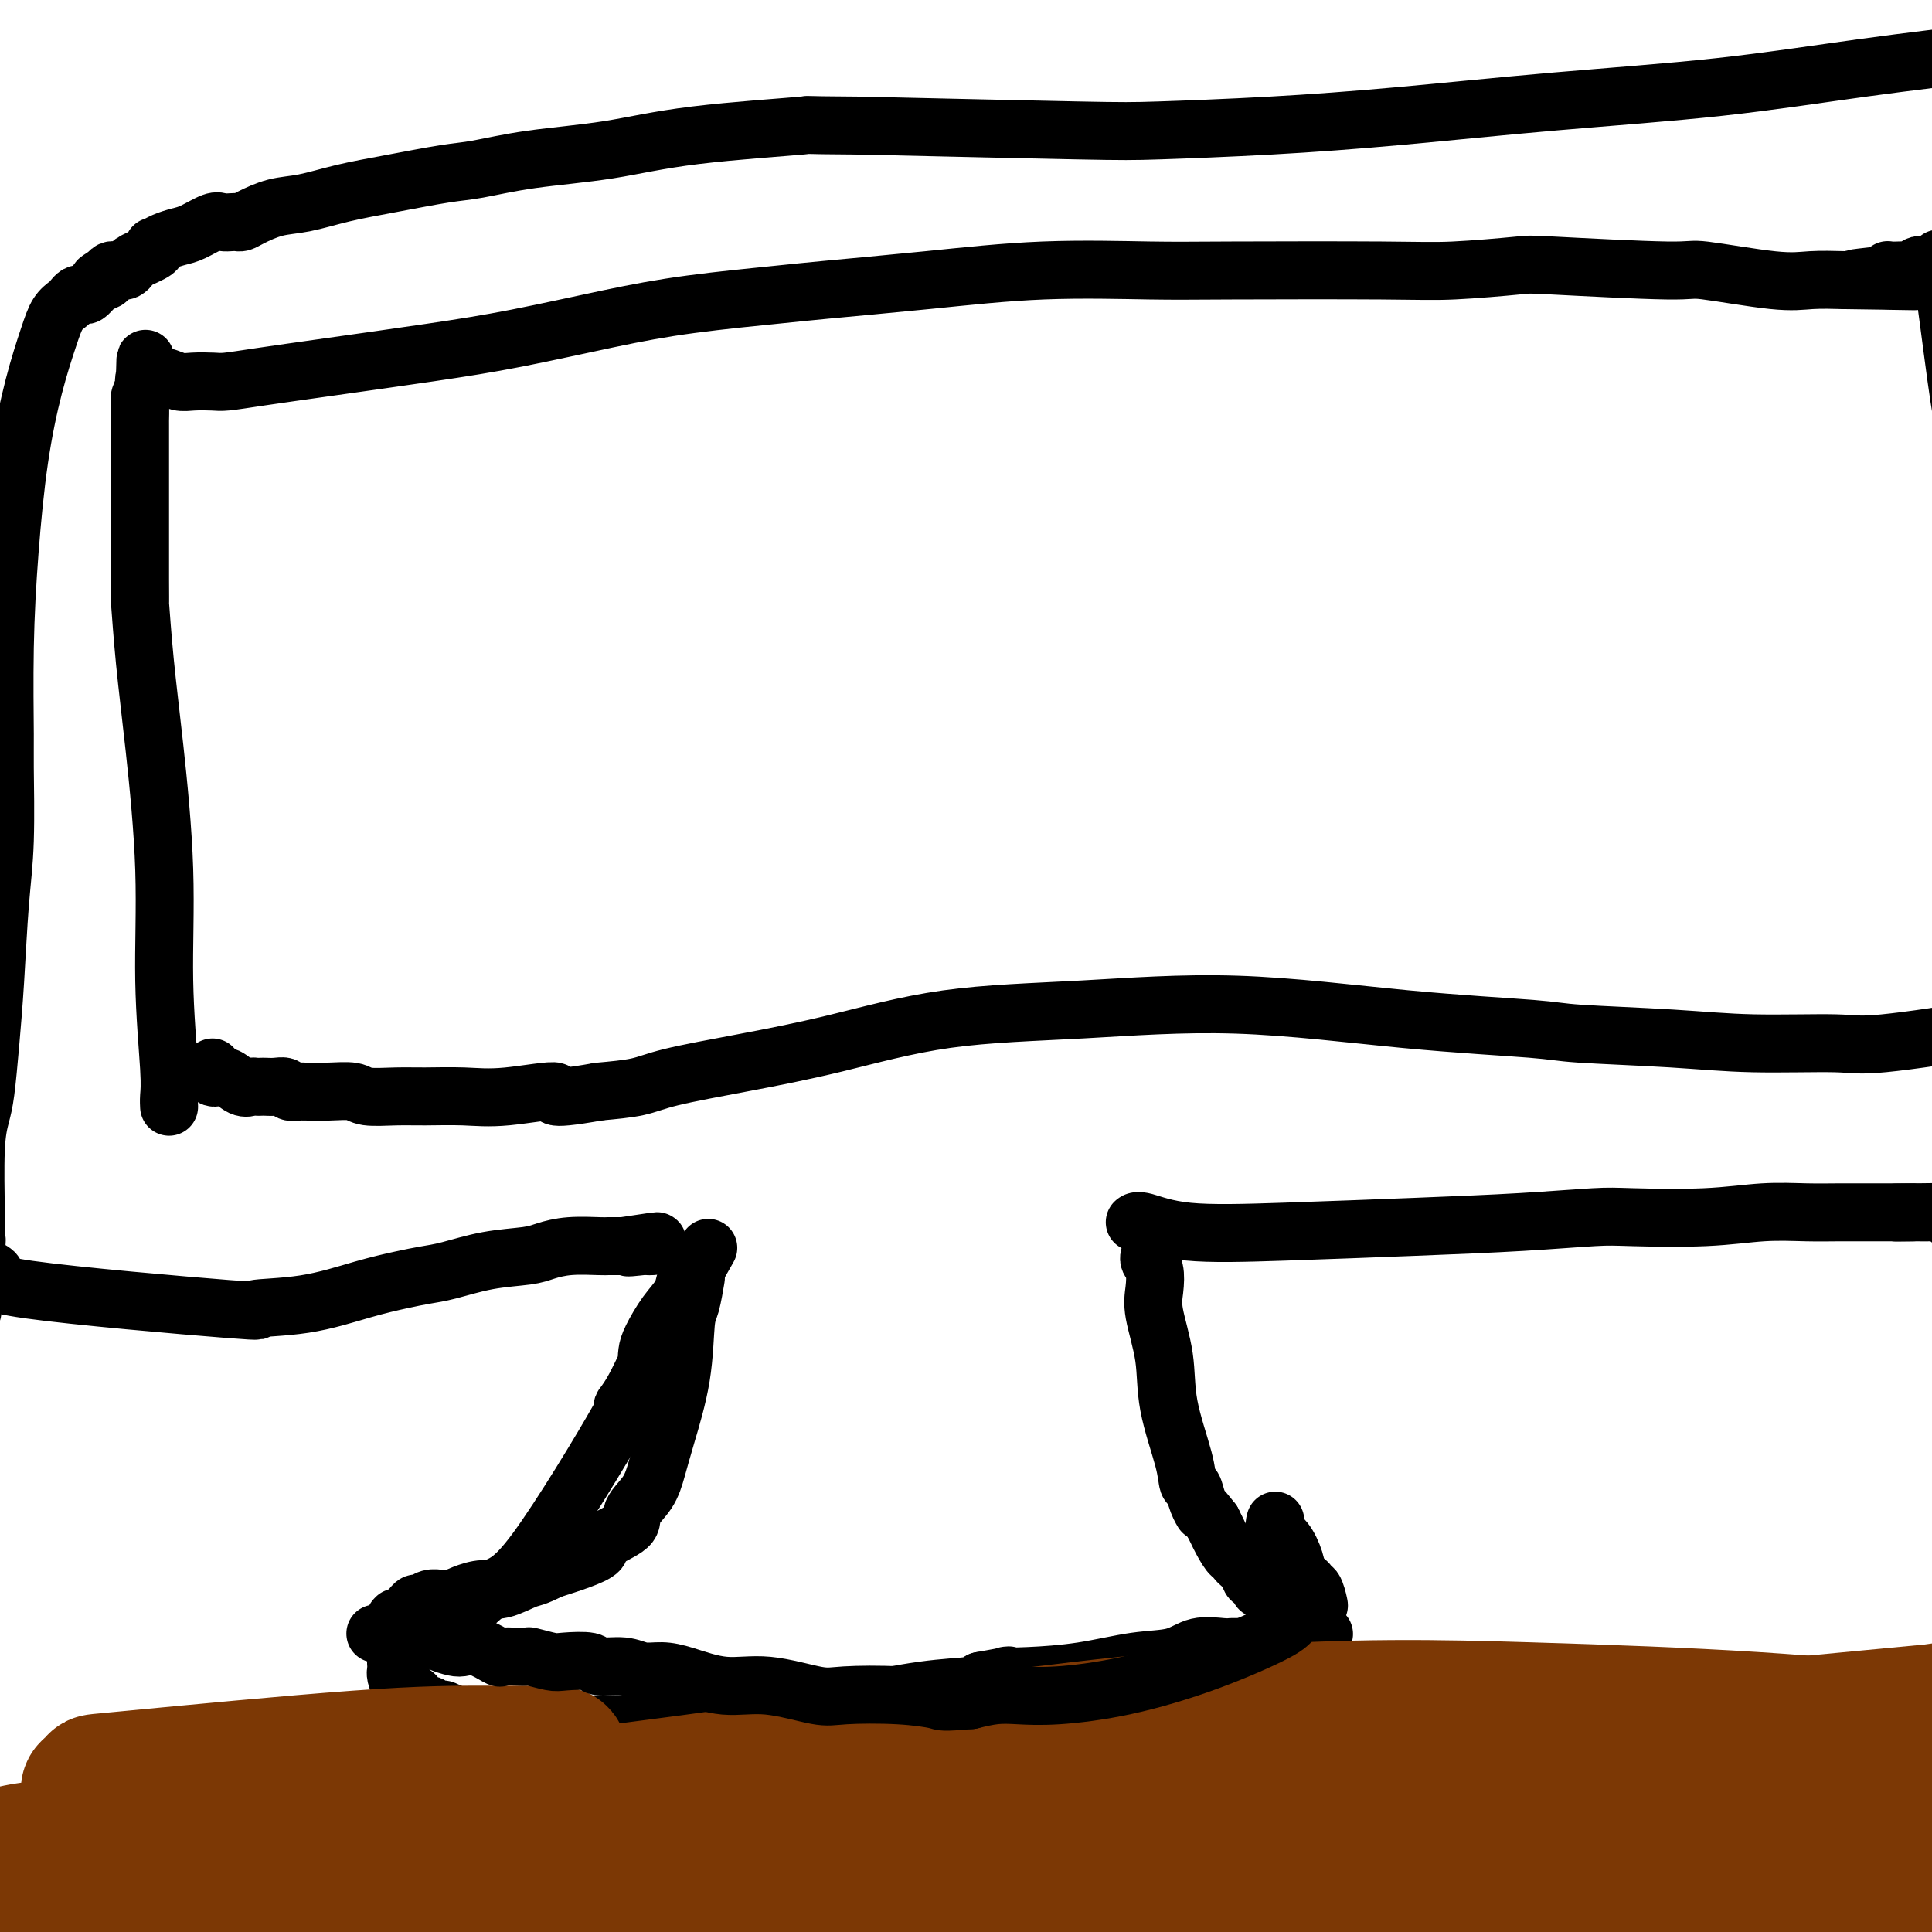 <svg viewBox='0 0 400 400' version='1.1' xmlns='http://www.w3.org/2000/svg' xmlns:xlink='http://www.w3.org/1999/xlink'><g fill='none' stroke='#000000' stroke-width='12' stroke-linecap='round' stroke-linejoin='round'><path d='M144,265c-0.000,0.000 -0.000,0.000 0,0c0.000,-0.000 0.000,-0.000 0,0c-0.000,0.000 -0.000,0.000 0,0c0.000,-0.000 0.000,-0.000 0,0c-0.000,0.000 -0.000,0.000 0,0c0.000,-0.000 0.000,-0.000 0,0c-0.000,0.000 -0.000,0.000 0,0c0.000,-0.000 0.000,-0.000 0,0c-0.000,0.000 -0.000,0.001 0,0c0.000,-0.001 0.001,-0.005 0,0c-0.001,0.005 -0.003,0.018 0,0c0.003,-0.018 0.011,-0.069 0,0c-0.011,0.069 -0.043,0.256 0,0c0.043,-0.256 0.160,-0.955 0,0c-0.160,0.955 -0.595,3.563 -1,5c-0.405,1.437 -0.778,1.703 -1,4c-0.222,2.297 -0.292,6.624 -1,11c-0.708,4.376 -2.055,8.799 -3,12c-0.945,3.201 -1.487,5.179 -2,7c-0.513,1.821 -0.996,3.485 -2,5c-1.004,1.515 -2.528,2.881 -3,4c-0.472,1.119 0.108,1.990 -1,3c-1.108,1.010 -3.905,2.157 -5,3c-1.095,0.843 -0.487,1.381 -1,2c-0.513,0.619 -2.147,1.320 -4,2c-1.853,0.680 -3.927,1.340 -6,2'/><path d='M114,325c-3.354,1.721 -3.740,1.523 -5,2c-1.260,0.477 -3.393,1.631 -5,2c-1.607,0.369 -2.686,-0.045 -4,0c-1.314,0.045 -2.862,0.548 -4,1c-1.138,0.452 -1.866,0.852 -2,1c-0.134,0.148 0.325,0.044 0,0c-0.325,-0.044 -1.435,-0.026 -2,0c-0.565,0.026 -0.585,0.062 -1,0c-0.415,-0.062 -1.226,-0.223 -2,0c-0.774,0.223 -1.512,0.829 -2,1c-0.488,0.171 -0.727,-0.094 -1,0c-0.273,0.094 -0.581,0.547 -1,1c-0.419,0.453 -0.949,0.906 -1,1c-0.051,0.094 0.379,-0.171 0,0c-0.379,0.171 -1.566,0.777 -2,1c-0.434,0.223 -0.116,0.064 0,0c0.116,-0.064 0.031,-0.032 0,0c-0.031,0.032 -0.008,0.064 0,0c0.008,-0.064 0.002,-0.224 0,0c-0.002,0.224 -0.001,0.834 0,1c0.001,0.166 0.000,-0.110 0,0c-0.000,0.110 -0.000,0.608 0,1c0.000,0.392 0.000,0.679 0,1c-0.000,0.321 -0.000,0.678 0,1c0.000,0.322 0.000,0.611 0,1c-0.000,0.389 -0.000,0.878 0,1c0.000,0.122 0.000,-0.125 0,0c-0.000,0.125 -0.000,0.621 0,1c0.000,0.379 0.000,0.640 0,1c-0.000,0.360 -0.000,0.817 0,1c0.000,0.183 0.000,0.091 0,0'/><path d='M82,344c-0.003,1.698 -0.011,1.943 0,2c0.011,0.057 0.039,-0.072 0,0c-0.039,0.072 -0.147,0.347 0,1c0.147,0.653 0.549,1.685 1,2c0.451,0.315 0.952,-0.088 1,0c0.048,0.088 -0.357,0.668 0,1c0.357,0.332 1.476,0.415 2,1c0.524,0.585 0.454,1.673 1,2c0.546,0.327 1.707,-0.106 2,0c0.293,0.106 -0.284,0.750 0,1c0.284,0.250 1.427,0.105 2,0c0.573,-0.105 0.574,-0.172 1,0c0.426,0.172 1.277,0.581 2,1c0.723,0.419 1.318,0.848 2,1c0.682,0.152 1.451,0.027 2,0c0.549,-0.027 0.877,0.045 2,0c1.123,-0.045 3.041,-0.208 4,0c0.959,0.208 0.957,0.788 2,1c1.043,0.212 3.129,0.055 4,0c0.871,-0.055 0.528,-0.009 2,0c1.472,0.009 4.760,-0.018 6,0c1.240,0.018 0.434,0.083 7,0c6.566,-0.083 20.505,-0.312 30,-1c9.495,-0.688 14.545,-1.834 20,-3c5.455,-1.166 11.315,-2.352 16,-3c4.685,-0.648 8.196,-0.756 10,-1c1.804,-0.244 1.902,-0.622 2,-1'/><path d='M203,348c8.394,-1.472 5.378,-1.153 5,-1c-0.378,0.153 1.881,0.138 5,0c3.119,-0.138 7.098,-0.401 11,-1c3.902,-0.599 7.729,-1.534 11,-2c3.271,-0.466 5.987,-0.465 8,-1c2.013,-0.535 3.323,-1.608 5,-2c1.677,-0.392 3.720,-0.105 5,0c1.280,0.105 1.796,0.028 2,0c0.204,-0.028 0.097,-0.008 0,0c-0.097,0.008 -0.184,0.002 0,0c0.184,-0.002 0.640,-0.001 1,0c0.360,0.001 0.626,0.000 1,0c0.374,-0.000 0.856,-0.000 1,0c0.144,0.000 -0.050,0.000 0,0c0.050,-0.000 0.343,-0.000 1,0c0.657,0.000 1.678,0.000 2,0c0.322,-0.000 -0.056,-0.000 0,0c0.056,0.000 0.545,0.000 1,0c0.455,-0.000 0.876,-0.000 1,0c0.124,0.000 -0.050,0.001 0,0c0.050,-0.001 0.324,-0.003 1,0c0.676,0.003 1.753,0.012 2,0c0.247,-0.012 -0.336,-0.044 0,0c0.336,0.044 1.590,0.166 2,0c0.410,-0.166 -0.026,-0.619 0,-1c0.026,-0.381 0.513,-0.691 1,-1'/><path d='M269,339c10.151,-1.392 2.527,-0.372 0,0c-2.527,0.372 0.042,0.097 1,0c0.958,-0.097 0.307,-0.015 0,0c-0.307,0.015 -0.268,-0.039 0,0c0.268,0.039 0.766,0.169 1,0c0.234,-0.169 0.203,-0.636 0,-1c-0.203,-0.364 -0.579,-0.623 -1,-1c-0.421,-0.377 -0.887,-0.871 -1,-1c-0.113,-0.129 0.128,0.106 0,0c-0.128,-0.106 -0.626,-0.554 -1,-1c-0.374,-0.446 -0.625,-0.889 -1,-1c-0.375,-0.111 -0.875,0.111 -1,0c-0.125,-0.111 0.126,-0.554 0,-1c-0.126,-0.446 -0.630,-0.894 -1,-1c-0.370,-0.106 -0.607,0.130 -1,0c-0.393,-0.130 -0.942,-0.626 -1,-1c-0.058,-0.374 0.374,-0.626 0,-1c-0.374,-0.374 -1.553,-0.869 -2,-1c-0.447,-0.131 -0.160,0.103 0,0c0.160,-0.103 0.193,-0.542 0,-1c-0.193,-0.458 -0.611,-0.936 -1,-1c-0.389,-0.064 -0.747,0.287 -1,0c-0.253,-0.287 -0.400,-1.211 -1,-2c-0.600,-0.789 -1.652,-1.443 -2,-2c-0.348,-0.557 0.009,-1.017 0,-1c-0.009,0.017 -0.384,0.510 -1,0c-0.616,-0.510 -1.474,-2.022 -2,-3c-0.526,-0.978 -0.722,-1.422 -1,-2c-0.278,-0.578 -0.639,-1.289 -1,-2'/><path d='M251,315c-3.189,-4.092 -2.162,-2.322 -2,-2c0.162,0.322 -0.542,-0.805 -1,-2c-0.458,-1.195 -0.671,-2.458 -1,-3c-0.329,-0.542 -0.775,-0.364 -1,-1c-0.225,-0.636 -0.228,-2.087 -1,-5c-0.772,-2.913 -2.311,-7.287 -3,-11c-0.689,-3.713 -0.528,-6.763 -1,-10c-0.472,-3.237 -1.576,-6.661 -2,-9c-0.424,-2.339 -0.166,-3.593 0,-5c0.166,-1.407 0.241,-2.965 0,-4c-0.241,-1.035 -0.796,-1.545 -1,-2c-0.204,-0.455 -0.055,-0.853 0,-1c0.055,-0.147 0.016,-0.042 0,0c-0.016,0.042 -0.008,0.021 0,0'/><path d='M235,253c-0.000,0.000 -0.000,0.000 0,0c0.000,-0.000 0.000,-0.000 0,0c-0.000,0.000 -0.001,0.001 0,0c0.001,-0.001 0.002,-0.002 0,0c-0.002,0.002 -0.009,0.008 0,0c0.009,-0.008 0.034,-0.029 0,0c-0.034,0.029 -0.127,0.110 0,0c0.127,-0.110 0.473,-0.410 2,0c1.527,0.410 4.236,1.532 9,2c4.764,0.468 11.584,0.283 20,0c8.416,-0.283 18.427,-0.663 27,-1c8.573,-0.337 15.707,-0.630 22,-1c6.293,-0.370 11.746,-0.817 15,-1c3.254,-0.183 4.311,-0.102 8,0c3.689,0.102 10.010,0.223 15,0c4.990,-0.223 8.649,-0.792 12,-1c3.351,-0.208 6.396,-0.056 9,0c2.604,0.056 4.768,0.015 7,0c2.232,-0.015 4.531,-0.004 6,0c1.469,0.004 2.109,0.001 3,0c0.891,-0.001 2.033,-0.000 3,0c0.967,0.000 1.760,0.000 2,0c0.240,-0.000 -0.074,-0.000 0,0c0.074,0.000 0.537,0.000 1,0'/><path d='M396,251c24.903,-0.309 6.659,-0.083 0,0c-6.659,0.083 -1.734,0.022 0,0c1.734,-0.022 0.278,-0.006 0,0c-0.278,0.006 0.622,0.001 1,0c0.378,-0.001 0.233,0.002 0,0c-0.233,-0.002 -0.554,-0.011 0,0c0.554,0.011 1.982,0.040 3,0c1.018,-0.040 1.624,-0.151 2,0c0.376,0.151 0.520,0.562 1,1c0.480,0.438 1.295,0.902 2,1c0.705,0.098 1.299,-0.170 2,0c0.701,0.170 1.507,0.777 2,1c0.493,0.223 0.672,0.060 1,0c0.328,-0.060 0.806,-0.017 1,0c0.194,0.017 0.103,0.009 0,0c-0.103,-0.009 -0.217,-0.018 0,0c0.217,0.018 0.766,0.065 1,0c0.234,-0.065 0.154,-0.240 0,-1c-0.154,-0.760 -0.381,-2.103 0,-5c0.381,-2.897 1.370,-7.348 2,-13c0.630,-5.652 0.901,-12.506 1,-20c0.099,-7.494 0.027,-15.627 0,-20c-0.027,-4.373 -0.007,-4.985 0,-9c0.007,-4.015 0.002,-11.433 0,-17c-0.002,-5.567 -0.001,-9.284 0,-13'/><path d='M415,156c0.453,-16.029 0.084,-10.101 0,-11c-0.084,-0.899 0.117,-8.624 0,-15c-0.117,-6.376 -0.553,-11.402 -1,-16c-0.447,-4.598 -0.906,-8.767 -1,-14c-0.094,-5.233 0.177,-11.529 0,-15c-0.177,-3.471 -0.803,-4.117 -1,-7c-0.197,-2.883 0.035,-8.003 0,-13c-0.035,-4.997 -0.337,-9.873 0,-14c0.337,-4.127 1.312,-7.507 2,-11c0.688,-3.493 1.088,-7.101 2,-10c0.912,-2.899 2.335,-5.091 3,-7c0.665,-1.909 0.570,-3.534 1,-5c0.430,-1.466 1.383,-2.771 2,-4c0.617,-1.229 0.898,-2.382 1,-3c0.102,-0.618 0.024,-0.701 0,-1c-0.024,-0.299 0.007,-0.813 0,-1c-0.007,-0.187 -0.053,-0.047 0,0c0.053,0.047 0.206,0.000 0,0c-0.206,-0.000 -0.770,0.046 -1,0c-0.230,-0.046 -0.125,-0.186 -1,0c-0.875,0.186 -2.730,0.696 -4,1c-1.270,0.304 -1.954,0.403 -7,1c-5.046,0.597 -14.454,1.694 -24,3c-9.546,1.306 -19.231,2.823 -30,4c-10.769,1.177 -22.624,2.015 -34,3c-11.376,0.985 -22.275,2.118 -32,3c-9.725,0.882 -18.277,1.515 -27,2c-8.723,0.485 -17.618,0.823 -23,1c-5.382,0.177 -7.252,0.193 -17,0c-9.748,-0.193 -27.374,-0.597 -45,-1'/><path d='M178,26c-14.767,-0.079 -9.184,-0.277 -12,0c-2.816,0.277 -14.033,1.029 -22,2c-7.967,0.971 -12.686,2.161 -18,3c-5.314,0.839 -11.223,1.327 -16,2c-4.777,0.673 -8.422,1.532 -11,2c-2.578,0.468 -4.088,0.544 -7,1c-2.912,0.456 -7.224,1.292 -11,2c-3.776,0.708 -7.015,1.290 -10,2c-2.985,0.710 -5.717,1.549 -8,2c-2.283,0.451 -4.116,0.513 -6,1c-1.884,0.487 -3.818,1.399 -5,2c-1.182,0.601 -1.613,0.891 -2,1c-0.387,0.109 -0.729,0.036 -1,0c-0.271,-0.036 -0.470,-0.035 -1,0c-0.530,0.035 -1.391,0.103 -2,0c-0.609,-0.103 -0.965,-0.378 -2,0c-1.035,0.378 -2.748,1.407 -4,2c-1.252,0.593 -2.045,0.749 -3,1c-0.955,0.251 -2.074,0.596 -3,1c-0.926,0.404 -1.659,0.868 -2,1c-0.341,0.132 -0.291,-0.066 0,0c0.291,0.066 0.821,0.396 0,1c-0.821,0.604 -2.993,1.483 -4,2c-1.007,0.517 -0.847,0.674 -1,1c-0.153,0.326 -0.618,0.822 -1,1c-0.382,0.178 -0.680,0.037 -1,0c-0.320,-0.037 -0.663,0.028 -1,0c-0.337,-0.028 -0.668,-0.151 -1,0c-0.332,0.151 -0.666,0.575 -1,1'/><path d='M22,57c-3.609,1.885 -0.630,1.097 0,1c0.630,-0.097 -1.088,0.496 -2,1c-0.912,0.504 -1.018,0.919 -1,1c0.018,0.081 0.159,-0.171 0,0c-0.159,0.171 -0.619,0.766 -1,1c-0.381,0.234 -0.683,0.105 -1,0c-0.317,-0.105 -0.651,-0.188 -1,0c-0.349,0.188 -0.715,0.648 -1,1c-0.285,0.352 -0.488,0.598 -1,1c-0.512,0.402 -1.331,0.962 -2,2c-0.669,1.038 -1.188,2.556 -2,5c-0.812,2.444 -1.916,5.814 -3,10c-1.084,4.186 -2.147,9.187 -3,15c-0.853,5.813 -1.496,12.438 -2,19c-0.504,6.562 -0.870,13.061 -1,20c-0.130,6.939 -0.024,14.318 0,18c0.024,3.682 -0.035,3.667 0,7c0.035,3.333 0.164,10.016 0,15c-0.164,4.984 -0.621,8.271 -1,13c-0.379,4.729 -0.680,10.900 -1,16c-0.320,5.100 -0.660,9.130 -1,13c-0.340,3.870 -0.680,7.581 -1,10c-0.320,2.419 -0.622,3.547 -1,5c-0.378,1.453 -0.833,3.232 -1,7c-0.167,3.768 -0.045,9.525 0,12c0.045,2.475 0.012,1.666 0,2c-0.012,0.334 -0.003,1.810 0,3c0.003,1.190 0.002,2.095 0,3'/><path d='M-5,258c-1.392,25.669 -0.373,8.342 0,2c0.373,-6.342 0.100,-1.700 0,0c-0.100,1.700 -0.027,0.459 0,0c0.027,-0.459 0.007,-0.135 0,0c-0.007,0.135 -0.001,0.080 0,0c0.001,-0.080 -0.003,-0.186 0,0c0.003,0.186 0.014,0.664 0,1c-0.014,0.336 -0.055,0.532 1,1c1.055,0.468 3.204,1.210 3,2c-0.204,0.790 -2.760,1.628 7,3c9.760,1.372 31.835,3.279 41,4c9.165,0.721 5.420,0.257 6,0c0.580,-0.257 5.485,-0.305 10,-1c4.515,-0.695 8.641,-2.035 12,-3c3.359,-0.965 5.953,-1.554 8,-2c2.047,-0.446 3.547,-0.749 5,-1c1.453,-0.251 2.858,-0.449 5,-1c2.142,-0.551 5.022,-1.454 8,-2c2.978,-0.546 6.053,-0.735 8,-1c1.947,-0.265 2.765,-0.607 4,-1c1.235,-0.393 2.888,-0.837 5,-1c2.112,-0.163 4.684,-0.044 6,0c1.316,0.044 1.376,0.013 2,0c0.624,-0.013 1.812,-0.006 3,0'/><path d='M129,258c13.029,-2.011 4.601,-0.539 2,0c-2.601,0.539 0.623,0.144 2,0c1.377,-0.144 0.905,-0.039 1,0c0.095,0.039 0.758,0.010 1,0c0.242,-0.010 0.065,-0.003 0,0c-0.065,0.003 -0.017,0.001 0,0c0.017,-0.001 0.005,-0.000 0,0c-0.005,0.000 -0.001,0.000 0,0c0.001,-0.000 0.001,-0.000 0,0'/><path d='M35,229c0.000,0.001 0.000,0.002 0,0c-0.000,-0.002 -0.000,-0.006 0,0c0.000,0.006 0.001,0.021 0,0c-0.001,-0.021 -0.005,-0.076 0,0c0.005,0.076 0.017,0.285 0,0c-0.017,-0.285 -0.063,-1.065 0,-2c0.063,-0.935 0.235,-2.024 0,-6c-0.235,-3.976 -0.876,-10.837 -1,-18c-0.124,-7.163 0.268,-14.627 0,-23c-0.268,-8.373 -1.196,-17.655 -2,-25c-0.804,-7.345 -1.483,-12.751 -2,-18c-0.517,-5.249 -0.870,-10.339 -1,-12c-0.130,-1.661 -0.035,0.108 0,0c0.035,-0.108 0.009,-2.093 0,-5c-0.009,-2.907 -0.002,-6.737 0,-10c0.002,-3.263 0.001,-5.957 0,-8c-0.001,-2.043 0.000,-3.433 0,-5c-0.000,-1.567 -0.001,-3.311 0,-5c0.001,-1.689 0.004,-3.322 0,-4c-0.004,-0.678 -0.015,-0.402 0,-1c0.015,-0.598 0.057,-2.072 0,-3c-0.057,-0.928 -0.211,-1.310 0,-2c0.211,-0.690 0.789,-1.687 1,-2c0.211,-0.313 0.057,0.060 0,0c-0.057,-0.060 -0.015,-0.552 0,-1c0.015,-0.448 0.004,-0.851 0,-1c-0.004,-0.149 -0.001,-0.042 0,0c0.001,0.042 0.001,0.021 0,0'/><path d='M30,78c0.181,-7.270 0.135,-1.944 0,0c-0.135,1.944 -0.358,0.507 0,0c0.358,-0.507 1.296,-0.083 2,0c0.704,0.083 1.172,-0.173 2,0c0.828,0.173 2.014,0.776 3,1c0.986,0.224 1.770,0.069 3,0c1.230,-0.069 2.905,-0.052 4,0c1.095,0.052 1.609,0.139 3,0c1.391,-0.139 3.660,-0.505 7,-1c3.340,-0.495 7.750,-1.119 14,-2c6.250,-0.881 14.338,-2.019 21,-3c6.662,-0.981 11.897,-1.806 18,-3c6.103,-1.194 13.075,-2.756 19,-4c5.925,-1.244 10.802,-2.169 17,-3c6.198,-0.831 13.715,-1.568 18,-2c4.285,-0.432 5.337,-0.561 10,-1c4.663,-0.439 12.937,-1.190 21,-2c8.063,-0.810 15.915,-1.680 24,-2c8.085,-0.320 16.402,-0.089 22,0c5.598,0.089 8.478,0.037 17,0c8.522,-0.037 22.687,-0.058 31,0c8.313,0.058 10.772,0.196 15,0c4.228,-0.196 10.223,-0.724 13,-1c2.777,-0.276 2.337,-0.298 8,0c5.663,0.298 17.429,0.917 23,1c5.571,0.083 4.947,-0.369 8,0c3.053,0.369 9.784,1.561 14,2c4.216,0.439 5.919,0.125 8,0c2.081,-0.125 4.541,-0.063 7,0'/><path d='M382,58c26.439,0.354 9.535,0.238 4,0c-5.535,-0.238 0.299,-0.600 3,-1c2.701,-0.400 2.268,-0.838 2,-1c-0.268,-0.162 -0.370,-0.047 0,0c0.370,0.047 1.211,0.027 2,0c0.789,-0.027 1.525,-0.060 2,0c0.475,0.060 0.687,0.212 1,0c0.313,-0.212 0.725,-0.789 1,-1c0.275,-0.211 0.412,-0.058 1,0c0.588,0.058 1.625,0.020 2,0c0.375,-0.020 0.088,-0.021 0,0c-0.088,0.021 0.025,0.065 0,0c-0.025,-0.065 -0.187,-0.239 0,0c0.187,0.239 0.722,0.890 1,0c0.278,-0.890 0.297,-3.323 1,1c0.703,4.323 2.089,15.401 3,22c0.911,6.599 1.347,8.720 2,12c0.653,3.280 1.523,7.720 2,12c0.477,4.280 0.563,8.401 1,13c0.437,4.599 1.227,9.676 2,14c0.773,4.324 1.530,7.893 2,12c0.470,4.107 0.652,8.750 1,11c0.348,2.250 0.863,2.106 1,4c0.137,1.894 -0.104,5.827 0,8c0.104,2.173 0.552,2.587 1,3'/><path d='M417,167c2.630,17.913 0.705,6.696 0,4c-0.705,-2.696 -0.189,3.131 0,7c0.189,3.869 0.050,5.781 0,7c-0.050,1.219 -0.013,1.745 0,4c0.013,2.255 0.001,6.238 0,8c-0.001,1.762 0.010,1.302 0,2c-0.010,0.698 -0.040,2.554 0,4c0.040,1.446 0.150,2.481 0,3c-0.150,0.519 -0.558,0.522 -1,1c-0.442,0.478 -0.916,1.432 -1,2c-0.084,0.568 0.221,0.751 0,1c-0.221,0.249 -0.969,0.565 -1,1c-0.031,0.435 0.654,0.989 -4,2c-4.654,1.011 -14.647,2.478 -20,3c-5.353,0.522 -6.065,0.099 -10,0c-3.935,-0.099 -11.092,0.127 -17,0c-5.908,-0.127 -10.566,-0.606 -17,-1c-6.434,-0.394 -14.643,-0.701 -19,-1c-4.357,-0.299 -4.864,-0.588 -10,-1c-5.136,-0.412 -14.903,-0.946 -26,-2c-11.097,-1.054 -23.524,-2.627 -35,-3c-11.476,-0.373 -22.001,0.456 -32,1c-9.999,0.544 -19.473,0.804 -28,2c-8.527,1.196 -16.108,3.329 -23,5c-6.892,1.671 -13.095,2.881 -19,4c-5.905,1.119 -11.513,2.147 -15,3c-3.487,0.853 -4.853,1.529 -7,2c-2.147,0.471 -5.073,0.735 -8,1'/><path d='M124,226c-12.687,2.260 -8.404,0.409 -9,0c-0.596,-0.409 -6.072,0.623 -10,1c-3.928,0.377 -6.310,0.097 -9,0c-2.690,-0.097 -5.688,-0.012 -8,0c-2.312,0.012 -3.936,-0.049 -6,0c-2.064,0.049 -4.567,0.209 -6,0c-1.433,-0.209 -1.798,-0.788 -3,-1c-1.202,-0.212 -3.243,-0.056 -5,0c-1.757,0.056 -3.229,0.011 -4,0c-0.771,-0.011 -0.839,0.011 -1,0c-0.161,-0.011 -0.414,-0.056 -1,0c-0.586,0.056 -1.505,0.211 -2,0c-0.495,-0.211 -0.567,-0.788 -1,-1c-0.433,-0.212 -1.229,-0.057 -2,0c-0.771,0.057 -1.518,0.017 -2,0c-0.482,-0.017 -0.699,-0.012 -1,0c-0.301,0.012 -0.686,0.031 -1,0c-0.314,-0.031 -0.557,-0.113 -1,0c-0.443,0.113 -1.085,0.420 -2,0c-0.915,-0.420 -2.101,-1.566 -3,-2c-0.899,-0.434 -1.509,-0.155 -2,0c-0.491,0.155 -0.864,0.185 -1,0c-0.136,-0.185 -0.037,-0.585 0,-1c0.037,-0.415 0.010,-0.843 0,-1c-0.010,-0.157 -0.003,-0.042 0,0c0.003,0.042 0.001,0.012 0,0c-0.001,-0.012 -0.000,-0.006 0,0'/></g>
<g fill='none' stroke='#7C3805' stroke-width='28' stroke-linecap='round' stroke-linejoin='round'><path d='M263,384c0.003,-0.001 0.007,-0.001 0,0c-0.007,0.001 -0.024,0.004 0,0c0.024,-0.004 0.088,-0.016 0,0c-0.088,0.016 -0.327,0.059 0,0c0.327,-0.059 1.219,-0.219 -2,0c-3.219,0.219 -10.549,0.819 -15,1c-4.451,0.181 -6.021,-0.057 -20,2c-13.979,2.057 -40.366,6.408 -63,10c-22.634,3.592 -41.514,6.426 -57,8c-15.486,1.574 -27.576,1.888 -37,2c-9.424,0.112 -16.181,0.023 -20,0c-3.819,-0.023 -4.700,0.022 -5,0c-0.300,-0.022 -0.019,-0.110 0,0c0.019,0.110 -0.225,0.417 0,0c0.225,-0.417 0.919,-1.558 1,-2c0.081,-0.442 -0.450,-0.185 6,-1c6.450,-0.815 19.881,-2.701 43,-6c23.119,-3.299 55.926,-8.012 82,-11c26.074,-2.988 45.414,-4.251 63,-5c17.586,-0.749 33.416,-0.985 47,-1c13.584,-0.015 24.922,0.193 35,1c10.078,0.807 18.897,2.215 24,3c5.103,0.785 6.490,0.946 7,1c0.510,0.054 0.142,0.001 0,0c-0.142,-0.001 -0.056,0.049 0,0c0.056,-0.049 0.084,-0.198 -2,0c-2.084,0.198 -6.280,0.744 -18,2c-11.720,1.256 -30.963,3.223 -57,6c-26.037,2.777 -58.868,6.365 -84,10c-25.132,3.635 -42.566,7.318 -60,11'/><path d='M131,415c-16.106,2.487 -26.370,3.203 -37,4c-10.630,0.797 -21.625,1.673 -30,2c-8.375,0.327 -14.130,0.104 -17,0c-2.870,-0.104 -2.853,-0.090 -3,0c-0.147,0.090 -0.456,0.256 0,0c0.456,-0.256 1.679,-0.933 2,-1c0.321,-0.067 -0.259,0.475 6,-1c6.259,-1.475 19.356,-4.968 45,-11c25.644,-6.032 63.835,-14.603 94,-21c30.165,-6.397 52.306,-10.622 75,-13c22.694,-2.378 45.943,-2.910 59,-3c13.057,-0.090 15.922,0.263 25,1c9.078,0.737 24.368,1.858 34,3c9.632,1.142 13.604,2.304 16,3c2.396,0.696 3.215,0.925 0,1c-3.215,0.075 -10.464,-0.004 -15,0c-4.536,0.004 -6.360,0.089 -19,0c-12.640,-0.089 -36.095,-0.353 -60,0c-23.905,0.353 -48.261,1.324 -69,2c-20.739,0.676 -37.862,1.057 -54,2c-16.138,0.943 -31.291,2.449 -44,3c-12.709,0.551 -22.975,0.148 -31,0c-8.025,-0.148 -13.811,-0.040 -17,0c-3.189,0.040 -3.782,0.011 -4,0c-0.218,-0.011 -0.061,-0.003 0,0c0.061,0.003 0.027,0.001 0,0c-0.027,-0.001 -0.046,-0.000 0,0c0.046,0.000 0.156,0.000 8,-1c7.844,-1.000 23.422,-3.000 39,-5'/><path d='M134,380c19.083,-2.662 43.290,-6.319 67,-9c23.710,-2.681 46.925,-4.388 69,-5c22.075,-0.612 43.012,-0.128 53,0c9.988,0.128 9.026,-0.099 21,0c11.974,0.099 36.882,0.524 48,1c11.118,0.476 8.445,1.003 10,1c1.555,-0.003 7.337,-0.537 10,-1c2.663,-0.463 2.206,-0.855 2,-1c-0.206,-0.145 -0.162,-0.044 0,0c0.162,0.044 0.440,0.030 0,0c-0.440,-0.030 -1.599,-0.078 -2,0c-0.401,0.078 -0.046,0.281 -2,0c-1.954,-0.281 -6.218,-1.045 -15,-1c-8.782,0.045 -22.083,0.898 -29,1c-6.917,0.102 -7.452,-0.547 -41,3c-33.548,3.547 -100.109,11.290 -127,14c-26.891,2.710 -14.111,0.386 -16,0c-1.889,-0.386 -18.448,1.164 -31,2c-12.552,0.836 -21.098,0.956 -26,1c-4.902,0.044 -6.161,0.012 -11,0c-4.839,-0.012 -13.258,-0.003 -19,0c-5.742,0.003 -8.807,0.001 -11,0c-2.193,-0.001 -3.513,0.000 -4,0c-0.487,-0.000 -0.139,-0.002 0,0c0.139,0.002 0.070,0.009 0,0c-0.070,-0.009 -0.143,-0.033 0,0c0.143,0.033 0.500,0.124 2,0c1.500,-0.124 4.143,-0.464 13,-1c8.857,-0.536 23.929,-1.268 39,-2'/><path d='M134,383c17.556,-1.462 34.445,-3.619 51,-5c16.555,-1.381 32.777,-1.988 48,-3c15.223,-1.012 29.447,-2.430 43,-4c13.553,-1.570 26.435,-3.291 39,-5c12.565,-1.709 24.813,-3.404 37,-5c12.187,-1.596 24.312,-3.093 31,-4c6.688,-0.907 7.940,-1.224 13,-2c5.060,-0.776 13.929,-2.011 21,-3c7.071,-0.989 12.344,-1.730 16,-2c3.656,-0.270 5.694,-0.067 7,0c1.306,0.067 1.881,-0.002 2,0c0.119,0.002 -0.216,0.076 0,0c0.216,-0.076 0.984,-0.301 -2,0c-2.984,0.301 -9.720,1.129 -7,1c2.720,-0.129 14.897,-1.214 -8,1c-22.897,2.214 -80.869,7.727 -106,10c-25.131,2.273 -17.422,1.306 -17,1c0.422,-0.306 -6.443,0.047 -15,1c-8.557,0.953 -18.806,2.505 -30,4c-11.194,1.495 -23.334,2.934 -30,4c-6.666,1.066 -7.858,1.758 -14,3c-6.142,1.242 -17.233,3.033 -26,5c-8.767,1.967 -15.211,4.109 -22,6c-6.789,1.891 -13.923,3.530 -20,5c-6.077,1.470 -11.095,2.772 -15,4c-3.905,1.228 -6.696,2.381 -9,3c-2.304,0.619 -4.120,0.705 -5,1c-0.880,0.295 -0.823,0.799 -1,1c-0.177,0.201 -0.589,0.101 -1,0'/><path d='M114,400c-17.433,4.368 -4.516,1.287 0,0c4.516,-1.287 0.630,-0.779 0,-1c-0.630,-0.221 1.994,-1.169 10,-3c8.006,-1.831 21.393,-4.545 36,-7c14.607,-2.455 30.433,-4.652 44,-6c13.567,-1.348 24.875,-1.847 39,-2c14.125,-0.153 31.067,0.039 40,0c8.933,-0.039 9.859,-0.308 17,0c7.141,0.308 20.498,1.192 31,2c10.502,0.808 18.148,1.538 25,2c6.852,0.462 12.910,0.656 17,1c4.090,0.344 6.212,0.838 7,1c0.788,0.162 0.243,-0.010 0,0c-0.243,0.010 -0.185,0.200 0,0c0.185,-0.200 0.498,-0.790 0,-1c-0.498,-0.210 -1.807,-0.040 -11,0c-9.193,0.040 -26.268,-0.049 -49,0c-22.732,0.049 -51.119,0.237 -79,1c-27.881,0.763 -55.256,2.099 -77,4c-21.744,1.901 -37.857,4.365 -52,6c-14.143,1.635 -26.316,2.440 -38,3c-11.684,0.560 -22.877,0.874 -27,1c-4.123,0.126 -1.174,0.066 0,0c1.174,-0.066 0.575,-0.136 0,0c-0.575,0.136 -1.127,0.478 2,0c3.127,-0.478 9.931,-1.778 28,-4c18.069,-2.222 47.403,-5.368 80,-9c32.597,-3.632 68.456,-7.752 95,-10c26.544,-2.248 43.772,-2.624 61,-3'/><path d='M313,375c18.893,-0.868 35.627,-1.538 45,-2c9.373,-0.462 11.387,-0.716 17,-1c5.613,-0.284 14.826,-0.599 19,-1c4.174,-0.401 3.309,-0.887 3,-1c-0.309,-0.113 -0.062,0.148 0,0c0.062,-0.148 -0.060,-0.703 -2,-1c-1.940,-0.297 -5.696,-0.335 -17,-1c-11.304,-0.665 -30.156,-1.958 -53,-2c-22.844,-0.042 -49.682,1.165 -75,3c-25.318,1.835 -49.118,4.297 -69,6c-19.882,1.703 -35.847,2.646 -45,3c-9.153,0.354 -11.493,0.117 -18,0c-6.507,-0.117 -17.180,-0.115 -22,0c-4.820,0.115 -3.787,0.342 -4,0c-0.213,-0.342 -1.671,-1.252 8,-3c9.671,-1.748 30.472,-4.334 43,-6c12.528,-1.666 16.784,-2.413 35,-5c18.216,-2.587 50.394,-7.016 76,-9c25.606,-1.984 44.641,-1.524 62,-1c17.359,0.524 33.044,1.111 47,2c13.956,0.889 26.184,2.081 37,3c10.816,0.919 20.219,1.567 27,2c6.781,0.433 10.941,0.652 13,1c2.059,0.348 2.016,0.825 2,1c-0.016,0.175 -0.004,0.047 0,0c0.004,-0.047 0.001,-0.013 0,0c-0.001,0.013 -0.000,0.004 0,0c0.000,-0.004 0.000,-0.002 0,0'/><path d='M442,363c19.071,1.388 3.749,0.357 -2,0c-5.749,-0.357 -1.925,-0.041 -3,0c-1.075,0.041 -7.048,-0.194 -10,0c-2.952,0.194 -2.881,0.819 -6,1c-3.119,0.181 -9.428,-0.080 -16,0c-6.572,0.080 -13.408,0.501 -20,0c-6.592,-0.501 -12.939,-1.923 -20,-3c-7.061,-1.077 -14.837,-1.810 -22,-2c-7.163,-0.190 -13.713,0.163 -21,0c-7.287,-0.163 -15.312,-0.841 -22,-1c-6.688,-0.159 -12.041,0.200 -19,1c-6.959,0.800 -15.526,2.040 -18,2c-2.474,-0.040 1.145,-1.359 -9,1c-10.145,2.359 -34.054,8.397 -43,11c-8.946,2.603 -2.930,1.771 -3,2c-0.070,0.229 -6.225,1.521 -10,3c-3.775,1.479 -5.168,3.147 -9,5c-3.832,1.853 -10.103,3.892 -13,5c-2.897,1.108 -2.422,1.285 -7,3c-4.578,1.715 -14.211,4.967 -22,8c-7.789,3.033 -13.735,5.846 -21,8c-7.265,2.154 -15.849,3.650 -24,5c-8.151,1.350 -15.868,2.555 -24,3c-8.132,0.445 -16.679,0.130 -24,0c-7.321,-0.130 -13.416,-0.076 -17,0c-3.584,0.076 -4.657,0.174 -7,0c-2.343,-0.174 -5.955,-0.621 -9,-1c-3.045,-0.379 -5.522,-0.689 -8,-1'/><path d='M13,413c-10.932,-0.495 -5.761,-0.734 -4,-1c1.761,-0.266 0.113,-0.561 0,-1c-0.113,-0.439 1.309,-1.023 2,-1c0.691,0.023 0.651,0.653 3,0c2.349,-0.653 7.089,-2.588 13,-4c5.911,-1.412 12.994,-2.303 20,-4c7.006,-1.697 13.934,-4.202 20,-6c6.066,-1.798 11.269,-2.889 15,-4c3.731,-1.111 5.988,-2.242 7,-3c1.012,-0.758 0.777,-1.145 3,-1c2.223,0.145 6.903,0.820 0,-1c-6.903,-1.820 -25.388,-6.137 -38,-9c-12.612,-2.863 -19.350,-4.274 -23,-5c-3.650,-0.726 -4.213,-0.769 -6,-1c-1.787,-0.231 -4.799,-0.650 -6,-1c-1.201,-0.350 -0.591,-0.630 0,-1c0.591,-0.370 1.164,-0.831 1,-1c-0.164,-0.169 -1.064,-0.045 9,-1c10.064,-0.955 31.092,-2.987 45,-4c13.908,-1.013 20.696,-1.006 26,-1c5.304,0.006 9.123,0.012 11,0c1.877,-0.012 1.813,-0.042 3,0c1.187,0.042 3.625,0.155 0,1c-3.625,0.845 -13.312,2.423 -23,4'/><path d='M91,368c-5.780,0.773 -8.730,0.207 -16,1c-7.270,0.793 -18.861,2.946 -27,4c-8.139,1.054 -12.825,1.011 -16,1c-3.175,-0.011 -4.839,0.012 -6,0c-1.161,-0.012 -1.818,-0.060 -2,0c-0.182,0.060 0.113,0.226 0,0c-0.113,-0.226 -0.634,-0.845 0,-1c0.634,-0.155 2.423,0.155 8,0c5.577,-0.155 14.941,-0.774 20,-1c5.059,-0.226 5.812,-0.058 10,0c4.188,0.058 11.809,0.007 16,0c4.191,-0.007 4.950,0.031 6,0c1.050,-0.031 2.390,-0.129 -3,1c-5.390,1.129 -17.511,3.487 -27,5c-9.489,1.513 -16.347,2.181 -23,3c-6.653,0.819 -13.103,1.789 -17,2c-3.897,0.211 -5.242,-0.336 -8,0c-2.758,0.336 -6.928,1.554 -9,2c-2.072,0.446 -2.046,0.118 -2,0c0.046,-0.118 0.111,-0.026 0,0c-0.111,0.026 -0.398,-0.014 0,0c0.398,0.014 1.481,0.084 5,0c3.519,-0.084 9.473,-0.321 19,0c9.527,0.321 22.628,1.199 33,2c10.372,0.801 18.014,1.525 22,2c3.986,0.475 4.317,0.702 5,1c0.683,0.298 1.719,0.668 3,1c1.281,0.332 2.807,0.625 0,1c-2.807,0.375 -9.948,0.832 -17,1c-7.052,0.168 -14.015,0.048 -20,0c-5.985,-0.048 -10.993,-0.024 -16,0'/><path d='M29,393c-10.744,0.309 -11.103,0.083 -12,0c-0.897,-0.083 -2.330,-0.021 -5,0c-2.670,0.021 -6.575,0.002 -8,0c-1.425,-0.002 -0.370,0.011 0,0c0.370,-0.011 0.056,-0.048 0,0c-0.056,0.048 0.145,0.181 2,0c1.855,-0.181 5.365,-0.676 12,-1c6.635,-0.324 16.394,-0.478 26,-1c9.606,-0.522 19.060,-1.412 25,-2c5.940,-0.588 8.365,-0.876 9,-1c0.635,-0.124 -0.521,-0.086 1,0c1.521,0.086 5.719,0.220 0,0c-5.719,-0.220 -21.356,-0.796 -29,-1c-7.644,-0.204 -7.293,-0.038 -8,0c-0.707,0.038 -2.470,-0.051 -6,0c-3.530,0.051 -8.828,0.242 -8,0c0.828,-0.242 7.780,-0.919 -1,-1c-8.780,-0.081 -33.292,0.432 0,0c33.292,-0.432 124.389,-1.808 164,-2c39.611,-0.192 27.735,0.801 35,2c7.265,1.199 33.671,2.605 53,4c19.329,1.395 31.581,2.780 44,4c12.419,1.220 25.003,2.275 35,3c9.997,0.725 17.405,1.120 23,1c5.595,-0.120 9.376,-0.754 11,-1c1.624,-0.246 1.091,-0.105 1,0c-0.091,0.105 0.260,0.173 0,0c-0.260,-0.173 -1.130,-0.586 -2,-1'/><path d='M391,396c3.884,-0.547 -2.904,-1.415 -13,-3c-10.096,-1.585 -23.498,-3.889 -42,-6c-18.502,-2.111 -42.104,-4.030 -55,-5c-12.896,-0.970 -15.087,-0.991 -24,0c-8.913,0.991 -24.547,2.994 -34,4c-9.453,1.006 -12.723,1.015 -15,1c-2.277,-0.015 -3.559,-0.056 -4,0c-0.441,0.056 -0.040,0.208 0,0c0.040,-0.208 -0.281,-0.776 1,-1c1.281,-0.224 4.163,-0.105 15,0c10.837,0.105 29.629,0.197 55,1c25.371,0.803 57.321,2.317 75,3c17.679,0.683 21.086,0.535 33,1c11.914,0.465 32.334,1.544 47,3c14.666,1.456 23.577,3.291 27,4c3.423,0.709 1.356,0.294 0,0c-1.356,-0.294 -2.002,-0.466 -7,0c-4.998,0.466 -14.349,1.569 -35,3c-20.651,1.431 -52.602,3.191 -70,4c-17.398,0.809 -20.241,0.669 -40,0c-19.759,-0.669 -56.433,-1.867 -83,-2c-26.567,-0.133 -43.028,0.797 -59,2c-15.972,1.203 -31.455,2.677 -45,3c-13.545,0.323 -25.152,-0.504 -33,-1c-7.848,-0.496 -11.937,-0.661 -14,-1c-2.063,-0.339 -2.099,-0.854 -2,-1c0.099,-0.146 0.334,0.076 0,0c-0.334,-0.076 -1.238,-0.450 0,-1c1.238,-0.550 4.619,-1.275 8,-2'/><path d='M77,402c7.640,-1.413 22.739,-3.944 44,-6c21.261,-2.056 48.683,-3.637 75,-5c26.317,-1.363 51.530,-2.510 72,-3c20.470,-0.490 36.196,-0.324 50,0c13.804,0.324 25.684,0.805 32,1c6.316,0.195 7.066,0.104 10,0c2.934,-0.104 8.050,-0.221 10,0c1.950,0.221 0.732,0.779 0,1c-0.732,0.221 -0.979,0.105 -1,0c-0.021,-0.105 0.185,-0.199 -2,0c-2.185,0.199 -6.762,0.691 -18,1c-11.238,0.309 -29.138,0.434 -59,0c-29.862,-0.434 -71.685,-1.425 -103,-2c-31.315,-0.575 -52.123,-0.732 -79,0c-26.877,0.732 -59.822,2.352 -73,3c-13.178,0.648 -6.589,0.324 0,0'/></g>
<g fill='none' stroke='#000000' stroke-width='12' stroke-linecap='round' stroke-linejoin='round'><path d='M264,315c-0.000,0.000 -0.000,0.000 0,0c0.000,-0.000 0.000,-0.000 0,0c-0.000,0.000 -0.000,0.000 0,0c0.000,-0.000 0.000,-0.002 0,0c-0.000,0.002 -0.002,0.007 0,0c0.002,-0.007 0.006,-0.026 0,0c-0.006,0.026 -0.023,0.096 0,0c0.023,-0.096 0.085,-0.360 0,0c-0.085,0.360 -0.316,1.342 0,2c0.316,0.658 1.180,0.990 2,2c0.820,1.010 1.596,2.698 2,4c0.404,1.302 0.438,2.216 1,3c0.562,0.784 1.653,1.436 2,2c0.347,0.564 -0.051,1.038 0,1c0.051,-0.038 0.550,-0.589 1,0c0.450,0.589 0.852,2.318 1,3c0.148,0.682 0.043,0.316 0,0c-0.043,-0.316 -0.024,-0.583 -1,0c-0.976,0.583 -2.947,2.016 -4,3c-1.053,0.984 -1.187,1.518 -4,3c-2.813,1.482 -8.306,3.913 -14,6c-5.694,2.087 -11.589,3.830 -17,5c-5.411,1.170 -10.337,1.767 -14,2c-3.663,0.233 -6.063,0.101 -8,0c-1.937,-0.101 -3.411,-0.172 -5,0c-1.589,0.172 -3.295,0.586 -5,1'/><path d='M201,352c-6.213,0.522 -5.744,0.328 -7,0c-1.256,-0.328 -4.237,-0.790 -8,-1c-3.763,-0.210 -8.309,-0.168 -11,0c-2.691,0.168 -3.528,0.461 -6,0c-2.472,-0.461 -6.580,-1.678 -10,-2c-3.420,-0.322 -6.152,0.249 -9,0c-2.848,-0.249 -5.811,-1.320 -8,-2c-2.189,-0.680 -3.605,-0.971 -5,-1c-1.395,-0.029 -2.769,0.202 -4,0c-1.231,-0.202 -2.319,-0.838 -4,-1c-1.681,-0.162 -3.953,0.149 -5,0c-1.047,-0.149 -0.868,-0.758 -2,-1c-1.132,-0.242 -3.576,-0.117 -5,0c-1.424,0.117 -1.829,0.227 -3,0c-1.171,-0.227 -3.109,-0.791 -4,-1c-0.891,-0.209 -0.734,-0.064 -1,0c-0.266,0.064 -0.953,0.045 -2,0c-1.047,-0.045 -2.453,-0.116 -3,0c-0.547,0.116 -0.233,0.421 -1,0c-0.767,-0.421 -2.614,-1.567 -4,-2c-1.386,-0.433 -2.312,-0.155 -3,0c-0.688,0.155 -1.140,0.185 -2,0c-0.860,-0.185 -2.128,-0.585 -3,-1c-0.872,-0.415 -1.347,-0.843 -2,-1c-0.653,-0.157 -1.485,-0.042 -2,0c-0.515,0.042 -0.713,0.011 -1,0c-0.287,-0.011 -0.665,-0.003 -1,0c-0.335,0.003 -0.629,0.001 -1,0c-0.371,-0.001 -0.820,-0.000 -1,0c-0.180,0.000 -0.090,0.000 0,0'/><path d='M83,339c-10.364,-1.546 -2.775,-0.412 0,0c2.775,0.412 0.734,0.103 0,0c-0.734,-0.103 -0.161,-0.001 0,0c0.161,0.001 -0.090,-0.100 0,0c0.090,0.100 0.520,0.399 1,0c0.480,-0.399 1.008,-1.498 2,-2c0.992,-0.502 2.447,-0.407 4,-1c1.553,-0.593 3.204,-1.872 4,-2c0.796,-0.128 0.737,0.896 2,0c1.263,-0.896 3.849,-3.713 6,-5c2.151,-1.287 3.866,-1.044 9,-8c5.134,-6.956 13.687,-21.113 17,-27c3.313,-5.887 1.385,-3.506 1,-3c-0.385,0.506 0.774,-0.863 2,-3c1.226,-2.137 2.519,-5.043 3,-6c0.481,-0.957 0.150,0.036 0,0c-0.150,-0.036 -0.118,-1.102 0,-2c0.118,-0.898 0.323,-1.627 1,-3c0.677,-1.373 1.827,-3.391 3,-5c1.173,-1.609 2.370,-2.810 3,-4c0.630,-1.190 0.695,-2.371 1,-3c0.305,-0.629 0.851,-0.708 1,-1c0.149,-0.292 -0.100,-0.798 0,-1c0.100,-0.202 0.550,-0.101 1,0'/><path d='M144,263c5.133,-9.022 1.467,-2.578 0,0c-1.467,2.578 -0.733,1.289 0,0'/></g>
</svg>
